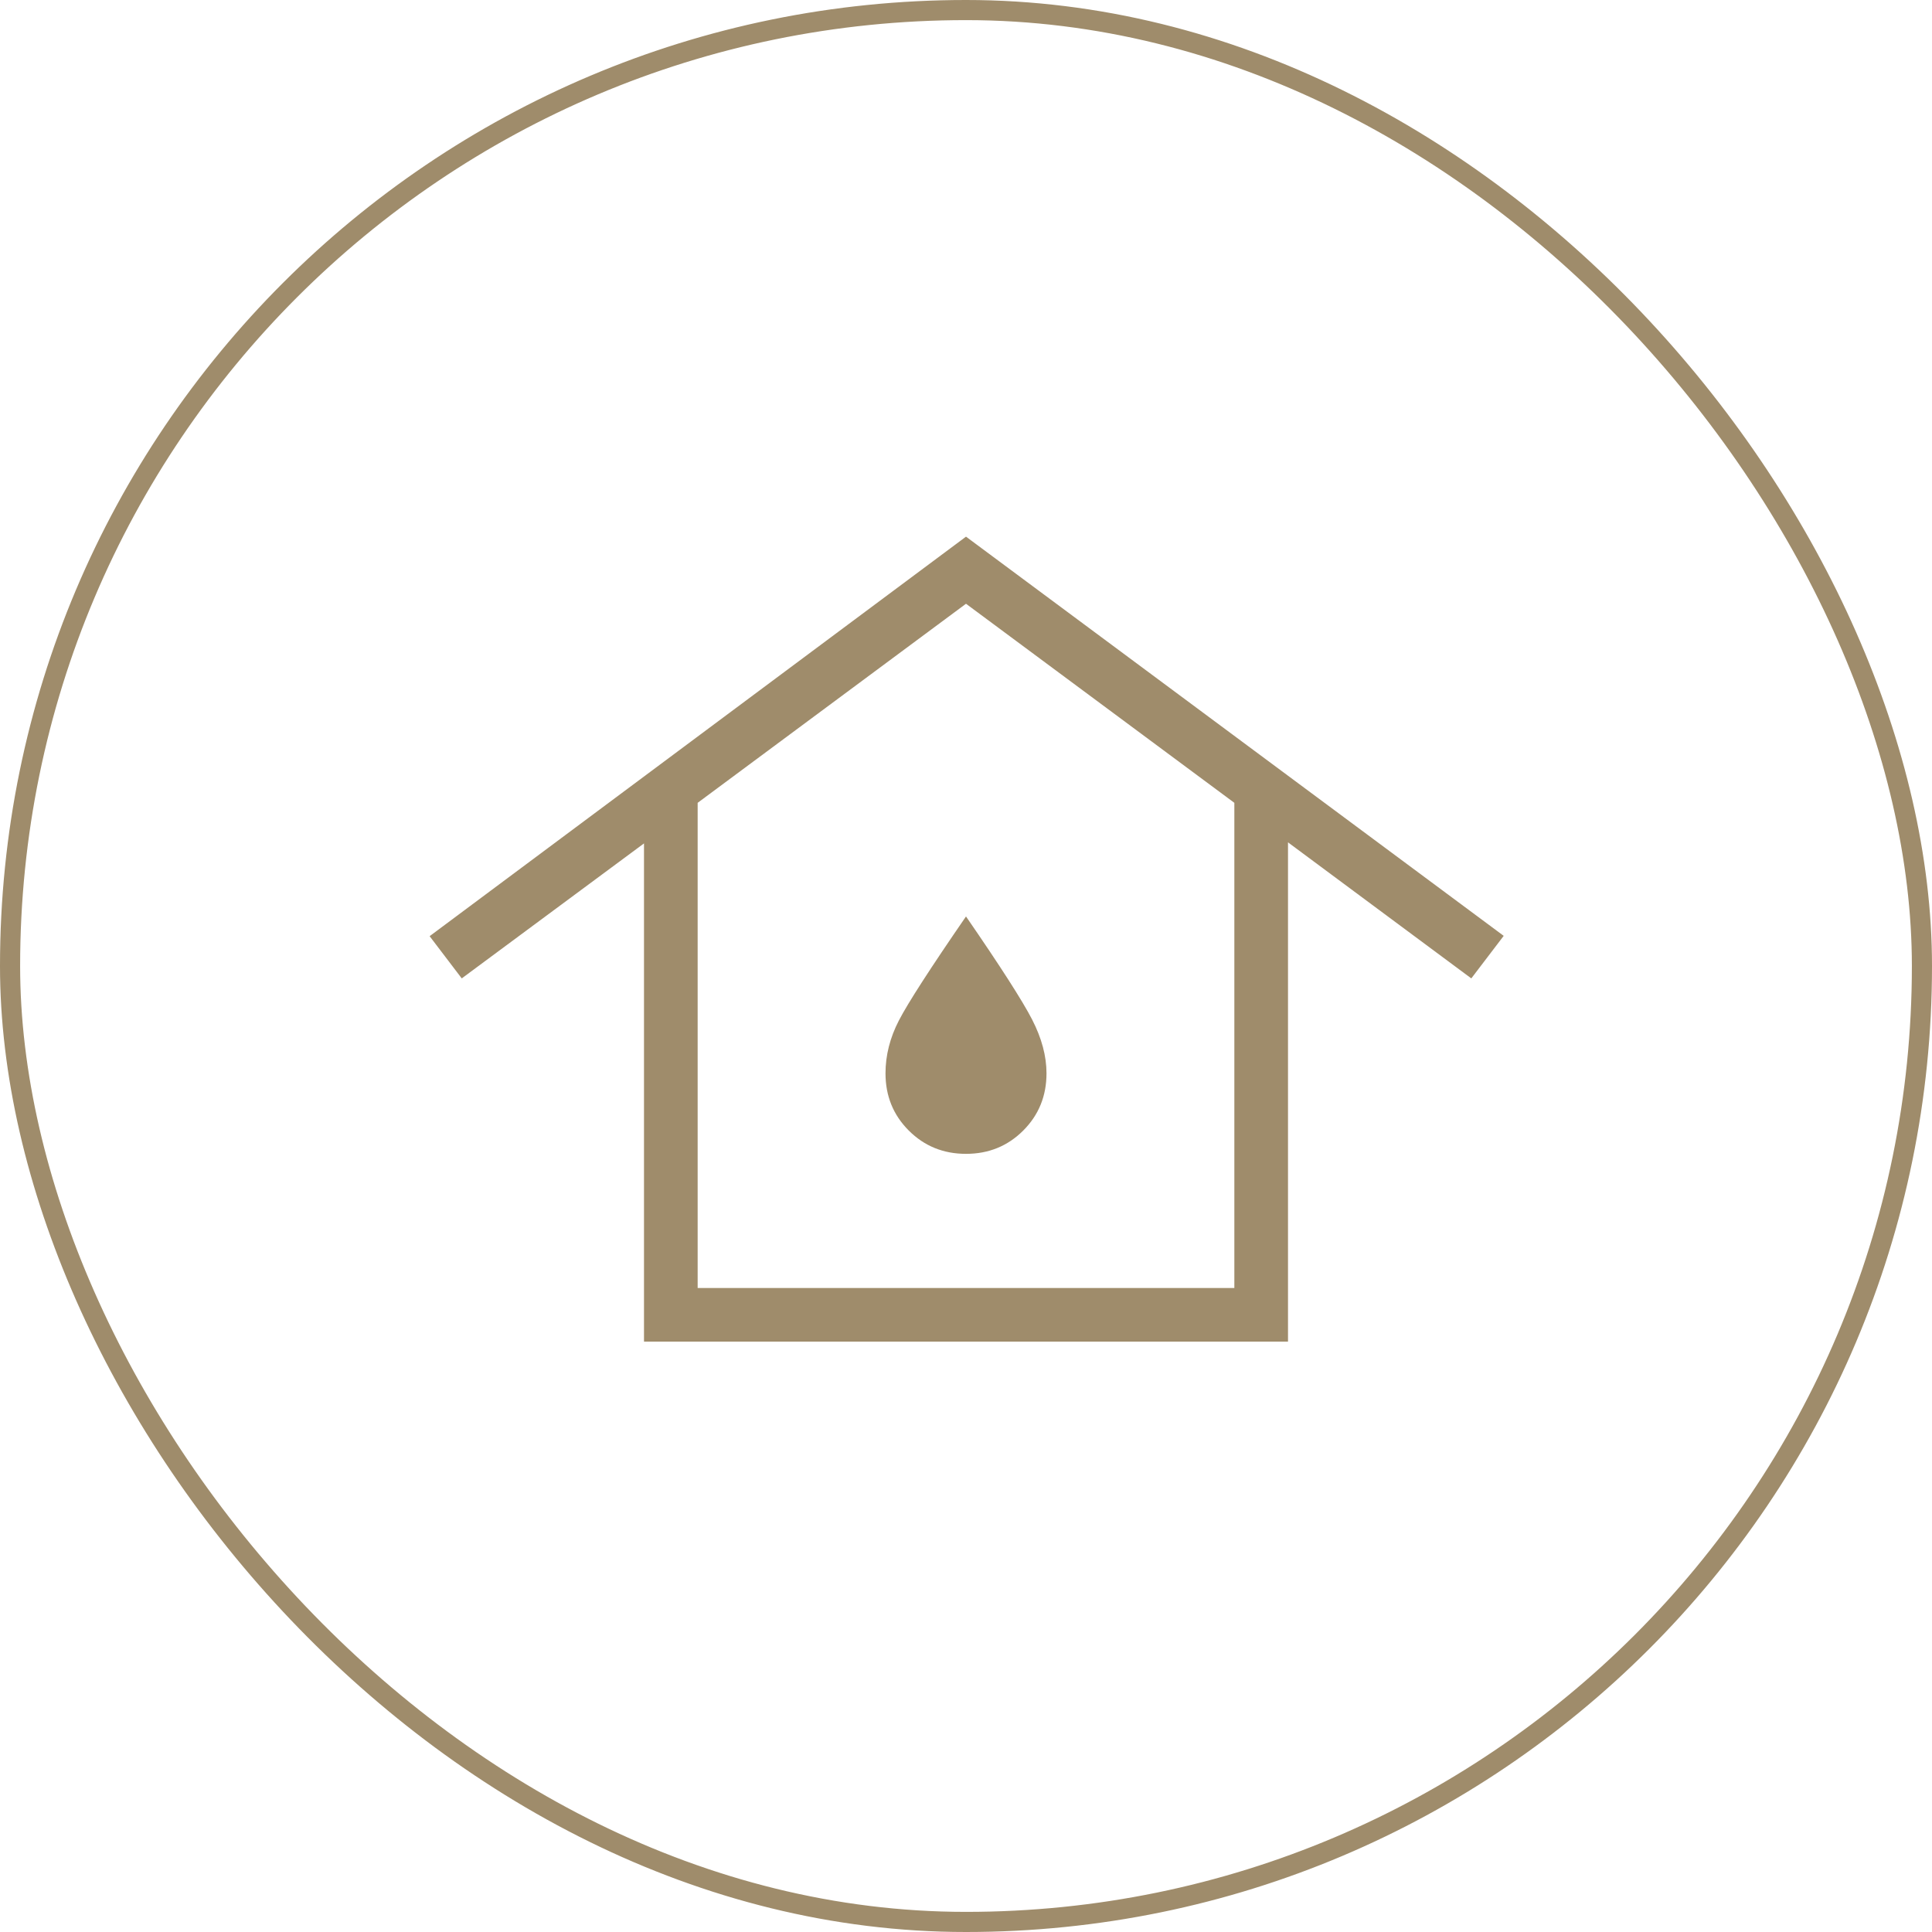 <svg xmlns="http://www.w3.org/2000/svg" width="48" height="48" viewBox="0 0 48 48" fill="none"><rect x="0.25" y="0.25" width="47.5" height="47.5" rx="23.75" stroke="#9F8C6B" stroke-width="0.5"></rect><mask id="mask0_595_1646" style="mask-type:alpha" maskUnits="userSpaceOnUse" x="8" y="8" width="32" height="32"><rect x="8" y="8" width="32" height="32" fill="#D9D9D9"></rect></mask><g mask="url(#mask0_595_1646)"><path d="M17.333 32H30.667V19.946L24 15L17.333 19.946V32ZM16 33.333V20.954L11.472 24.308L10.674 23.259L24 13.333L37.359 23.251L36.554 24.308L32 20.928V33.333H16ZM24 28.667C24.562 28.667 25.036 28.474 25.422 28.088C25.807 27.703 26 27.229 26 26.667C26 26.238 25.88 25.791 25.641 25.327C25.402 24.863 24.855 24.01 24 22.769C23.111 24.061 22.555 24.923 22.333 25.353C22.111 25.782 22 26.22 22 26.667C22 27.229 22.193 27.703 22.578 28.088C22.964 28.474 23.438 28.667 24 28.667Z" fill="#9F8C6B"></path></g></svg>